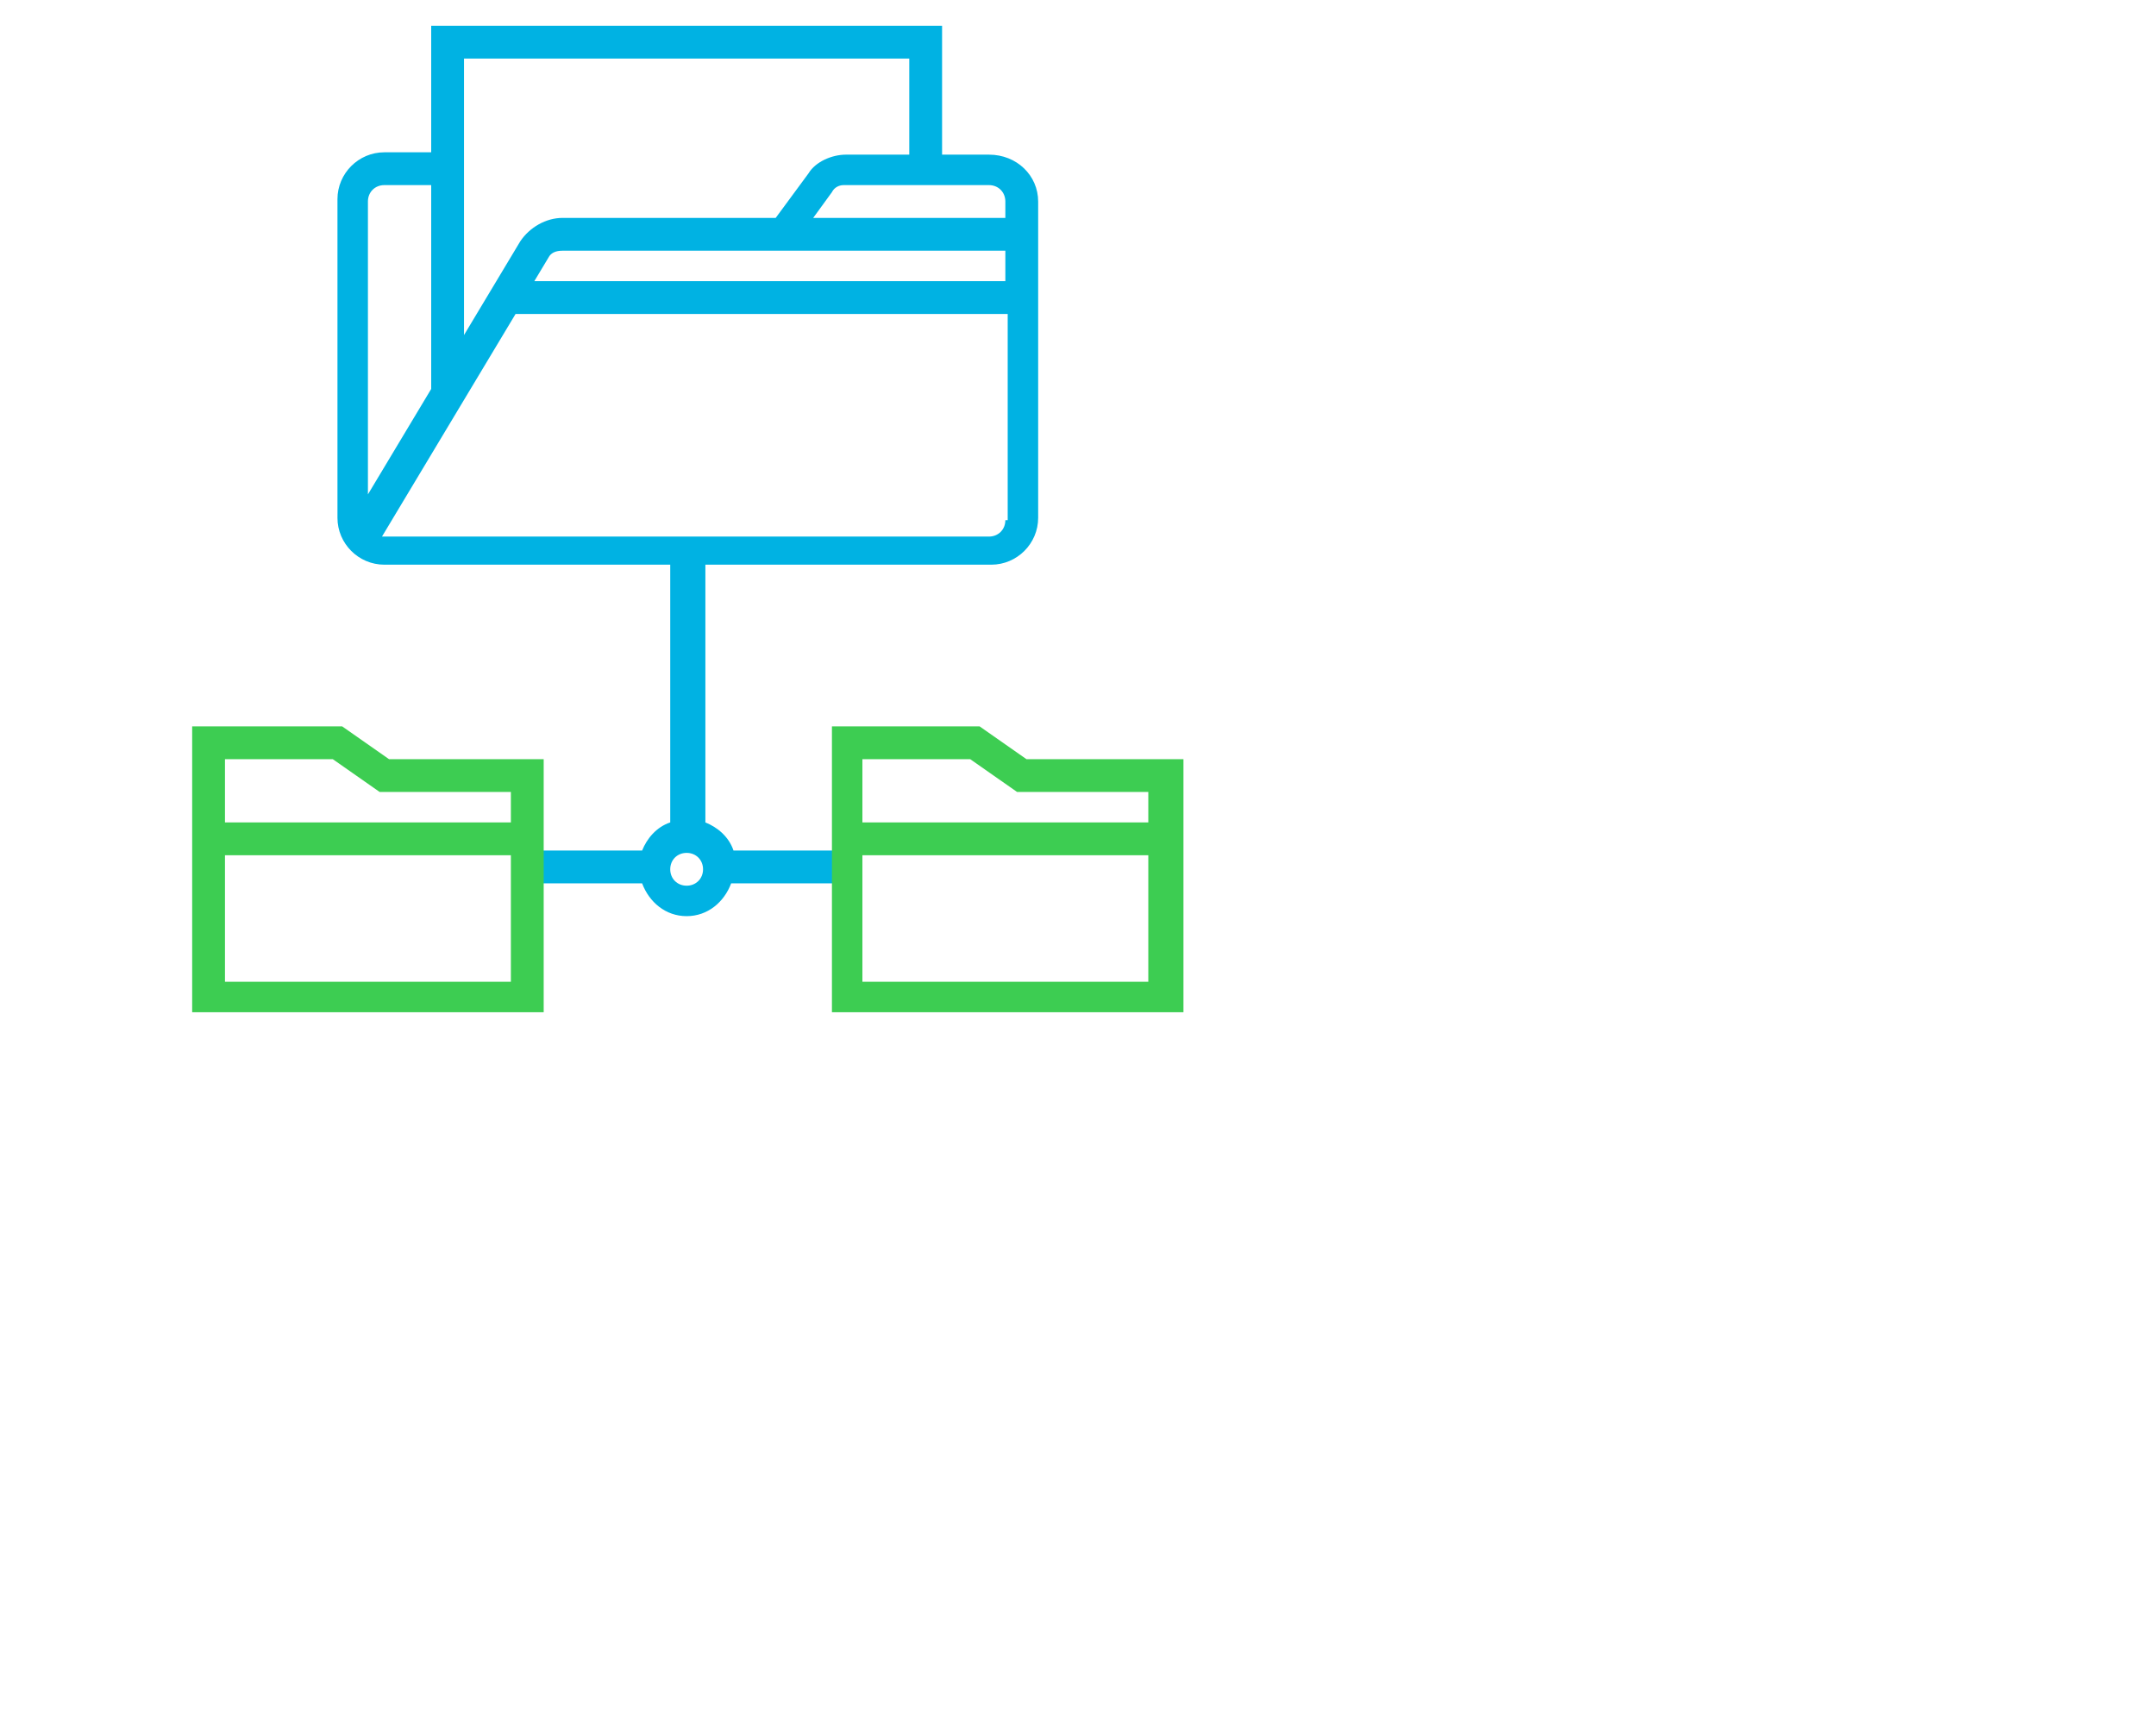 <?xml version="1.0" encoding="utf-8"?>
<!-- Generator: Adobe Illustrator 28.1.0, SVG Export Plug-In . SVG Version: 6.00 Build 0)  -->
<svg version="1.1" id="Layer_1" xmlns="http://www.w3.org/2000/svg" xmlns:xlink="http://www.w3.org/1999/xlink" x="0px" y="0px"
	 viewBox="0 0 92 74" style="enable-background:new 0 0 92 74;" xml:space="preserve">
<style type="text/css">
	.st0{fill:#00B2E3;}
	.st1{fill:#3DCD52;}
</style>
<g>
	<path class="st0" d="M42.2,6.6h-2V1.1H18.4v5.4h-2c-1.1,0-2,0.9-2,2v13.6c0,1.1,0.9,2,2,2h12.2v11c-0.6,0.2-1,0.7-1.2,1.2h-4.6v1.4
		h4.6c0.3,0.8,1,1.4,1.9,1.4c0.9,0,1.6-0.6,1.9-1.4H36v-1.4h-4.7c-0.2-0.6-0.7-1-1.2-1.2v-11h12.2c1.1,0,2-0.9,2-2V8.6
		C44.3,7.5,43.4,6.6,42.2,6.6z M42.2,7.9c0.4,0,0.7,0.3,0.7,0.7h0v0.7h-8.2l0.8-1.1c0.1-0.2,0.3-0.3,0.5-0.3H42.2z M42.9,10.6V12
		H22.8l0.6-1c0.1-0.2,0.3-0.3,0.6-0.3H42.9z M19.8,2.5l19,0v4.1h-2.7c-0.6,0-1.3,0.3-1.6,0.8l-1.4,1.9H24c-0.7,0-1.4,0.4-1.8,1
		l-2.4,4V2.5z M15.7,8.6c0-0.4,0.3-0.7,0.7-0.7v0h2v8.7l-2.7,4.5V8.6z M29.3,37.8c-0.4,0-0.7-0.3-0.7-0.7c0-0.4,0.3-0.7,0.7-0.7
		c0.4,0,0.7,0.3,0.7,0.7C30,37.5,29.7,37.8,29.3,37.8z M42.9,22.2c0,0.4-0.3,0.7-0.7,0.7H16.4c-0.1,0-0.1,0-0.1,0l5.7-9.5h21V22.2z"
		/>
	<g>
		<path class="st1" d="M23.2,36.5L23.2,36.5l0-4.1h-6.6l-2-1.4H8.2v12.2h15v-5.4h0V36.5z M21.8,41.9H9.6v-5.4h12.2V41.9z M21.8,35.1
			H9.6v-2.7h4.6l2,1.4h5.6V35.1z"/>
		<path class="st1" d="M43.8,32.4l-2-1.4h-6.3l0,12.2h15V32.4H43.8z M49,41.9H36.8v-5.4H49V41.9z M49,35.1H36.8v-2.7h4.6l2,1.4H49
			V35.1z"/>
	</g>
</g>
</svg>
